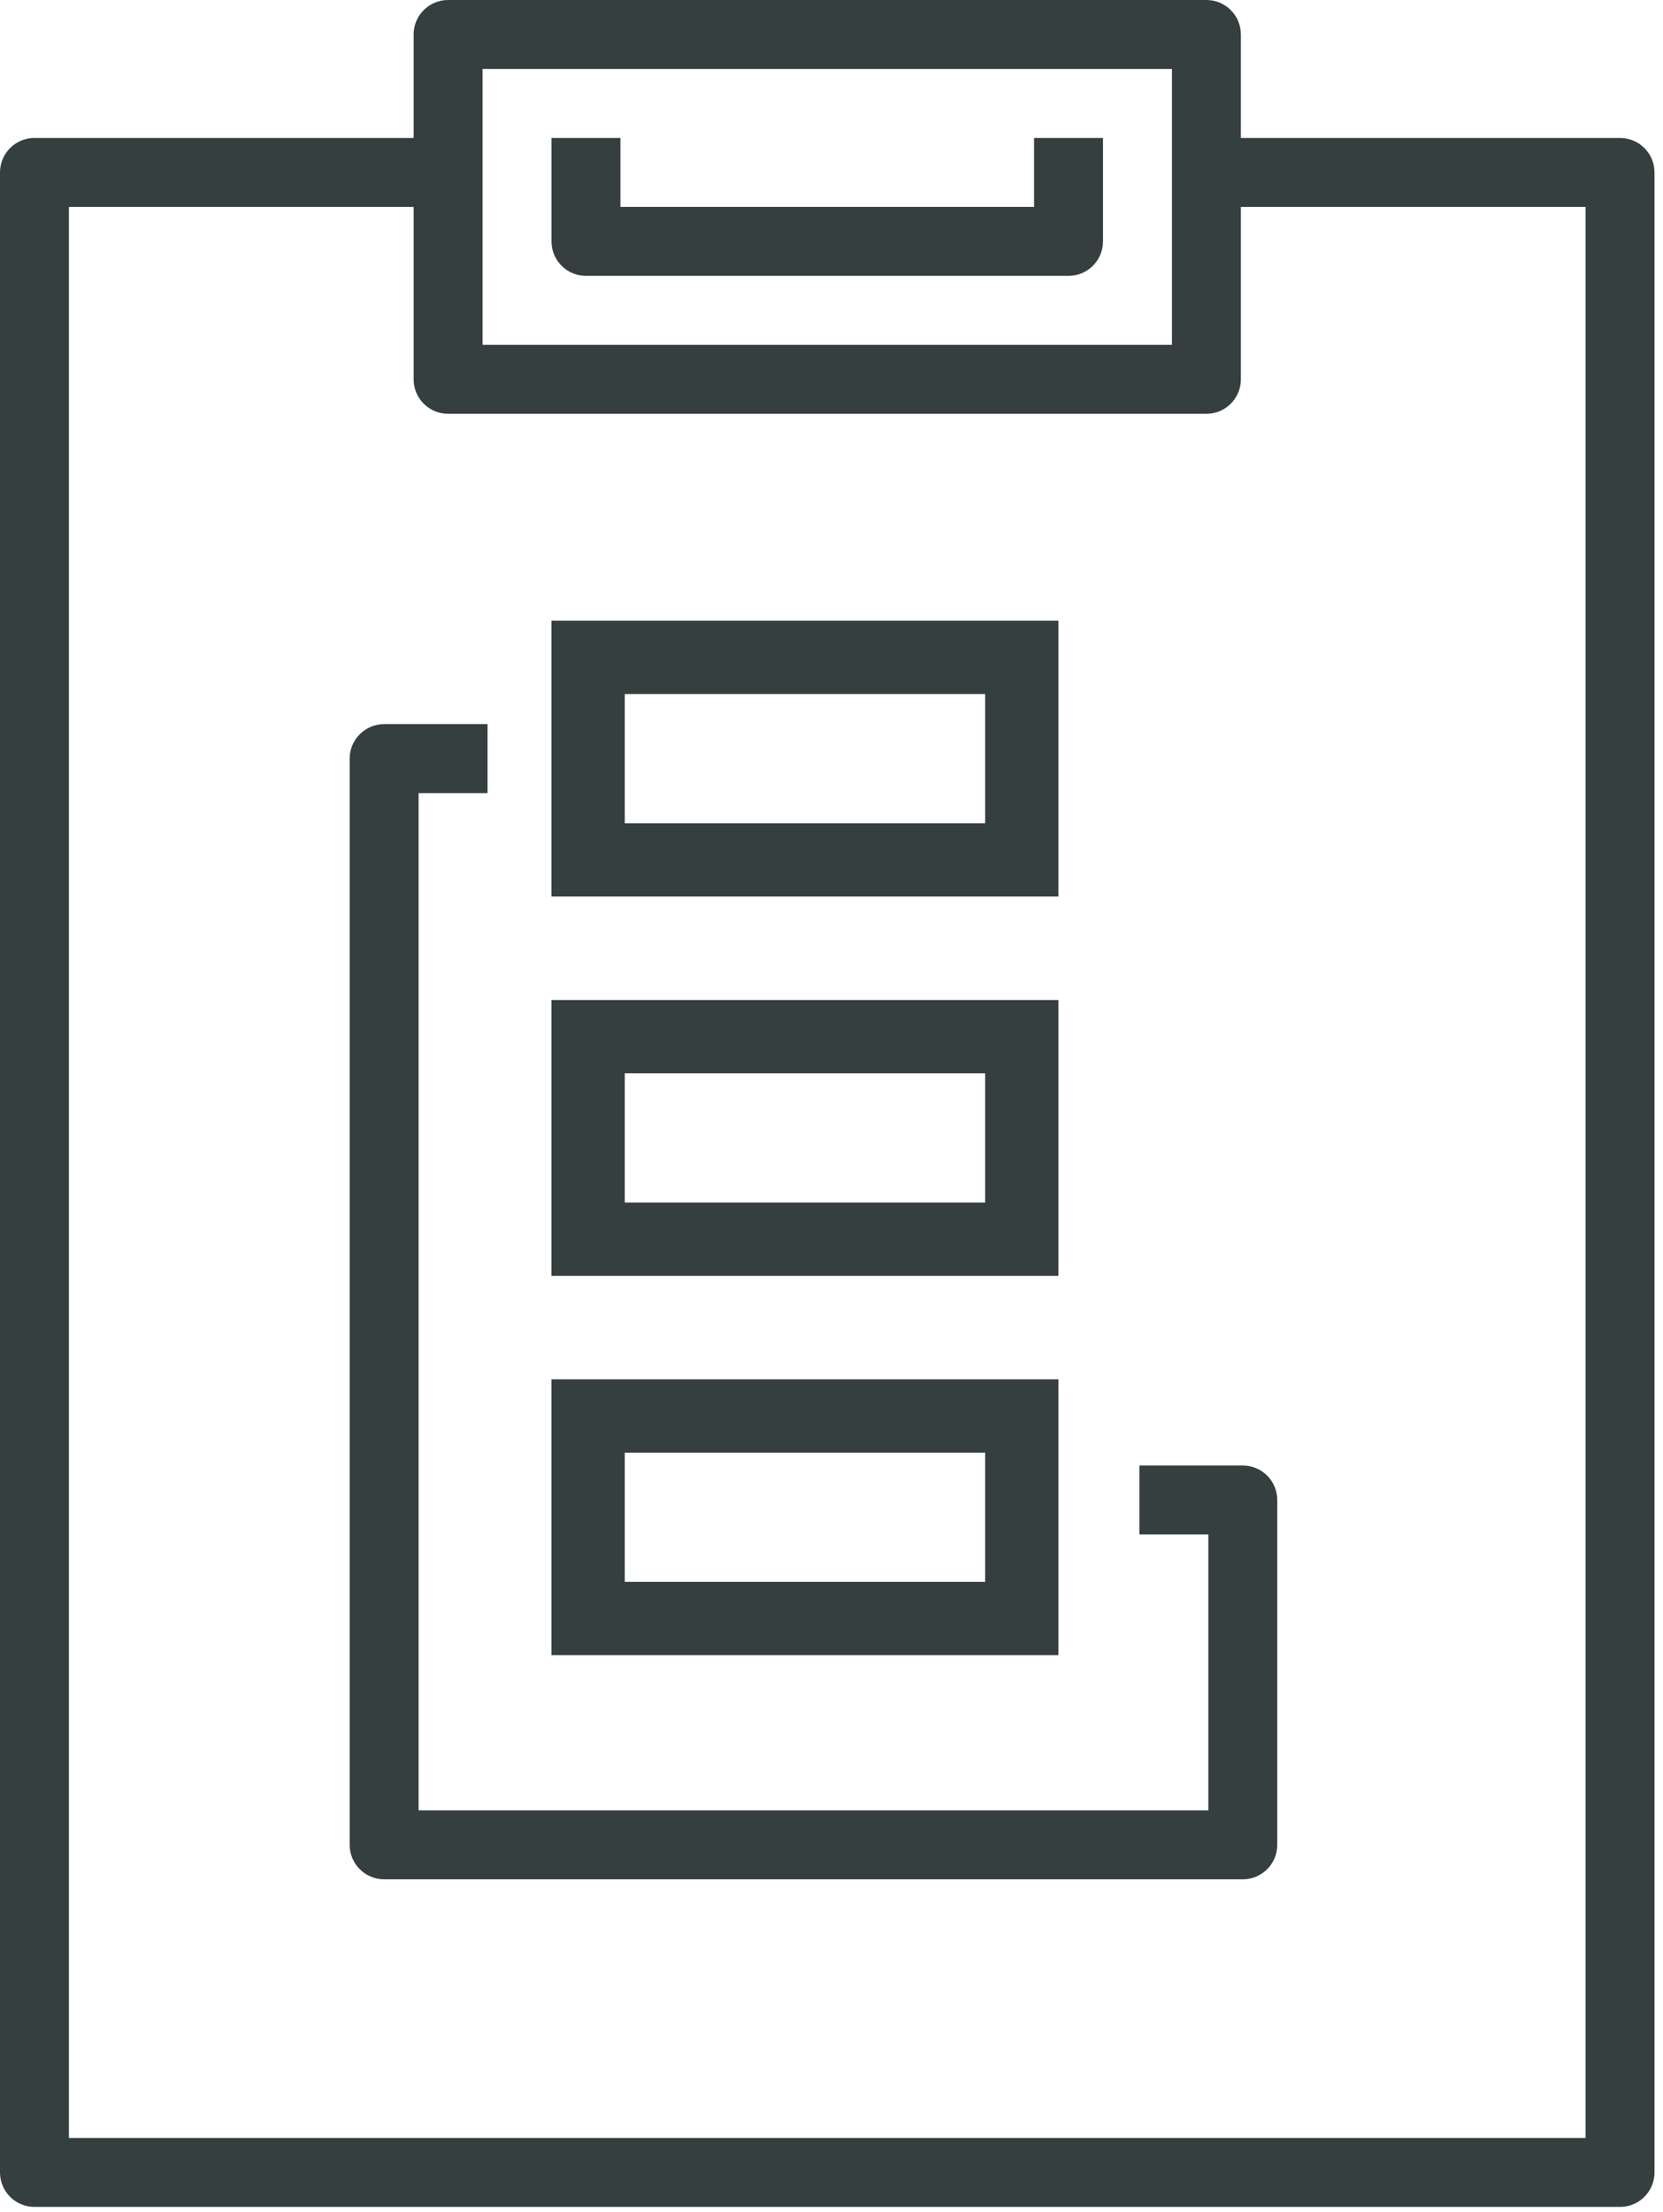 <?xml version="1.0" encoding="UTF-8" standalone="no"?><!DOCTYPE svg PUBLIC "-//W3C//DTD SVG 1.1//EN" "http://www.w3.org/Graphics/SVG/1.1/DTD/svg11.dtd"><svg width="100%" height="100%" viewBox="0 0 91 121" version="1.1" xmlns="http://www.w3.org/2000/svg" xmlns:xlink="http://www.w3.org/1999/xlink" xml:space="preserve" xmlns:serif="http://www.serif.com/" style="fill-rule:evenodd;clip-rule:evenodd;stroke-linejoin:round;stroke-miterlimit:1.414;"><g><path d="M88.649,120.715l-86.763,0c-1.043,0 -1.886,-0.844 -1.886,-1.886l0,-109.397c0,-1.043 0.843,-1.886 1.886,-1.886l22.634,0l0,3.772l-20.749,0l0,105.625l82.992,0l0,-105.625l-20.748,0l0,-3.772l22.634,0c1.042,0 1.886,0.843 1.886,1.886l0,109.397c0,1.042 -0.844,1.886 -1.886,1.886" style="fill:#363f40;fill-rule:nonzero;"/><path d="M26.406,18.862l37.723,0l0,-15.089l-37.723,0l0,15.089Zm39.609,3.772l-41.496,0c-1.042,0 -1.886,-0.843 -1.886,-1.886l0,-18.862c0,-1.042 0.844,-1.886 1.886,-1.886l41.496,0c1.042,0 1.886,0.844 1.886,1.886l0,18.862c0,1.043 -0.844,1.886 -1.886,1.886" style="fill:#363f40;fill-rule:nonzero;"/><path d="M68.006,102.796l-46.986,0c-1.042,0 -1.886,-0.844 -1.886,-1.886l0,-59.414c0,-1.043 0.844,-1.887 1.886,-1.887l5.659,0l0,3.773l-3.773,0l0,55.642l43.214,0l0,-15.09l-3.772,0l0,-3.772l5.658,0c1.042,0 1.886,0.844 1.886,1.886l0,18.862c0,1.042 -0.844,1.886 -1.886,1.886" style="fill:#363f40;fill-rule:nonzero;"/><path d="M58.47,15.09l-26.406,0c-1.043,0 -1.886,-0.844 -1.886,-1.886l0,-5.658l3.772,0l0,3.772l22.634,0l0,-3.772l3.772,0l0,5.658c0,1.042 -0.844,1.886 -1.886,1.886" style="fill:#363f40;fill-rule:nonzero;"/><path d="M57.917,33.951l-27.74,0l0,15.089l27.74,0l0,-15.089Zm-4.009,11.08l-19.72,0l0,-7.07l19.72,0l0,7.07Z" style="fill:#363f40;fill-rule:nonzero;"/><path d="M57.917,54.699l-27.74,0l0,15.089l27.74,0l0,-15.089Zm-4.009,11.08l-19.72,0l0,-7.069l19.72,0l0,7.069Z" style="fill:#363f40;fill-rule:nonzero;"/><path d="M57.917,75.447l-27.74,0l0,15.089l27.74,0l0,-15.089Zm-4.009,11.079l-19.72,0l0,-7.069l19.72,0l0,7.069Z" style="fill:#363f40;fill-rule:nonzero;"/></g></svg>